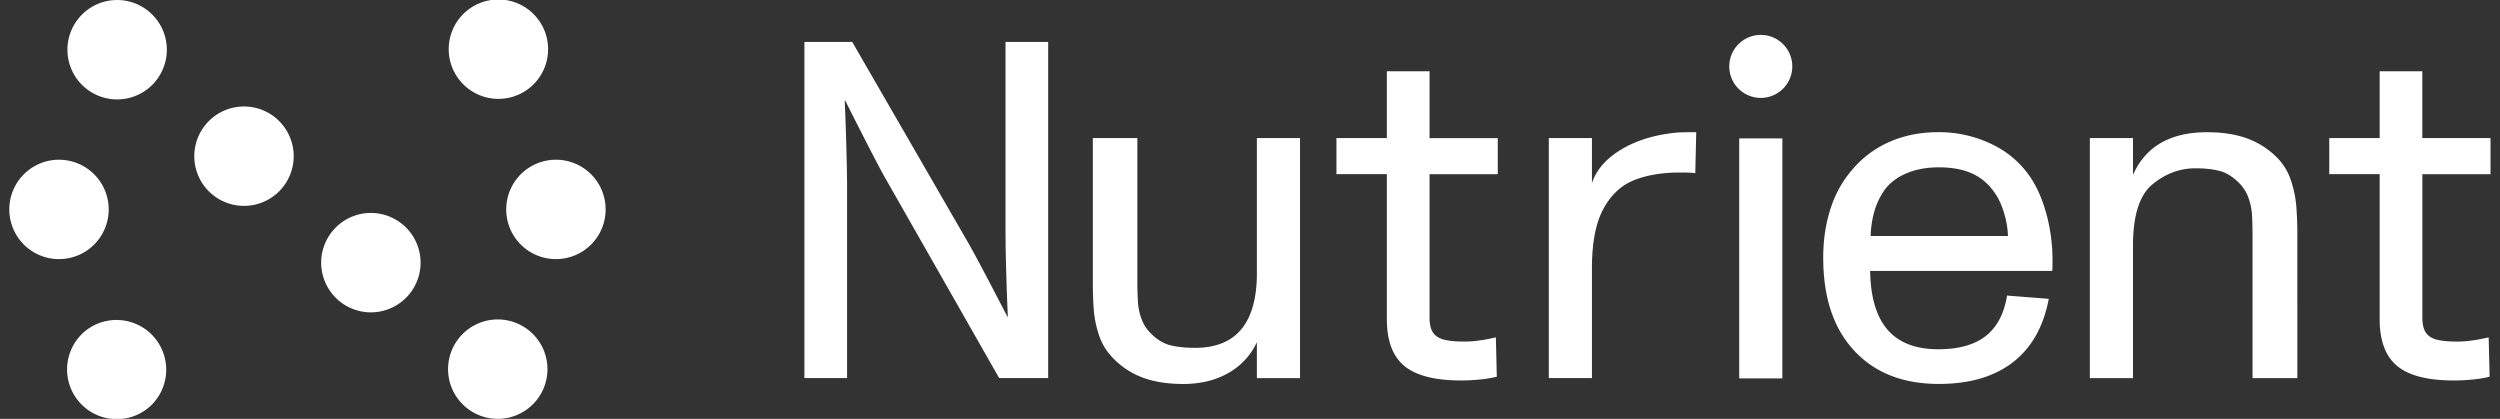<svg xmlns="http://www.w3.org/2000/svg" width="191" height="32" fill="none"><rect width="100%" height="100%" fill="#333333" stroke="none"/><g fill="#fff" clip-path="url(#a)"><path d="M4.507 19.796A3.795 3.795 0 0 1 .711 16a3.795 3.795 0 0 1 3.796-3.797A3.795 3.795 0 0 1 8.304 16a3.795 3.795 0 0 1-3.797 3.796Zm37.965-7.593A3.795 3.795 0 0 0 38.676 16a3.795 3.795 0 0 0 3.796 3.796A3.795 3.795 0 0 0 46.27 16a3.795 3.795 0 0 0-3.797-3.797ZM6.508 25.293a3.798 3.798 0 1 0 4.882 5.819 3.798 3.798 0 0 0-4.882-5.818ZM40.471 6.707A3.798 3.798 0 1 0 35.59.888a3.798 3.798 0 0 0 4.882 5.818ZM11.39.89a3.796 3.796 0 0 0-5.35.469 3.796 3.796 0 0 0 .47 5.349 3.796 3.796 0 0 0 5.348-.47A3.796 3.796 0 0 0 11.39.891Zm29.08 24.404a3.796 3.796 0 0 0-5.349.468 3.796 3.796 0 0 0 .47 5.35 3.796 3.796 0 0 0 5.348-.47 3.796 3.796 0 0 0-.469-5.348Zm-9.694-8.136a3.796 3.796 0 0 0-5.35.468 3.796 3.796 0 0 0 .47 5.35 3.796 3.796 0 0 0 5.349-.47 3.796 3.796 0 0 0-.469-5.348Zm-9.694-8.134a3.796 3.796 0 0 0-5.35.469 3.796 3.796 0 0 0 .47 5.349 3.796 3.796 0 0 0 5.349-.47 3.796 3.796 0 0 0-.47-5.348Zm55.74-5.821h3.259v25.682h-3.744l-8.792-15.437c-.477-.859-1.47-2.782-2.973-5.768h-.035c.048 1.098.09 2.296.125 3.592.035 1.296.054 2.267.054 2.91v14.703h-3.259V3.202h3.653l8.811 15.26c.443.765 1.243 2.26 2.4 4.495l.645 1.235h.035c-.048-.979-.09-2.107-.125-3.384a119.75 119.75 0 0 1-.054-3.08V3.202Zm19.206 17.642c0 3.822-1.576 5.73-4.728 5.73-.704 0-1.32-.063-1.846-.188-.525-.126-1.021-.416-1.485-.87a3.005 3.005 0 0 1-.752-1.136 4.637 4.637 0 0 1-.277-1.272 27.37 27.37 0 0 1-.046-1.781V10.547h-3.402v10.96c0 .858.026 1.605.08 2.24.053.634.189 1.26.402 1.89.214.63.544 1.174.984 1.64a6.038 6.038 0 0 0 2.31 1.557c.882.334 1.922.502 3.117.502 1.315 0 2.459-.275 3.437-.824a5.217 5.217 0 0 0 2.203-2.366v2.742h3.296V10.547h-3.296v10.298h.003Zm13.186-15.402h-3.258v5.104h-3.851v2.757h3.851v11.07c0 1.658.448 2.855 1.344 3.591.896.736 2.338 1.102 4.333 1.102.501 0 1-.027 1.496-.08a8.902 8.902 0 0 0 1.227-.206l-.072-3.008c-.92.216-1.715.323-2.382.323-.666 0-1.226-.05-1.602-.152-.376-.101-.651-.283-.824-.547-.174-.264-.259-.64-.259-1.128V13.31h5.211v-2.757h-5.211v-5.11h-.003Zm14.678 5.962c-1.166.694-1.92 1.552-2.267 2.579v-3.438h-3.296v18.34h3.296v-8.4c0-1.924.285-3.422.859-4.497.573-1.075 1.349-1.81 2.328-2.21.978-.4 2.168-.6 3.562-.6.56 0 .944.018 1.147.053l.072-3.133c-.789 0-1.291.01-1.504.034-1.637.155-3.035.579-4.2 1.272h.003Zm32.509 5.142a13.74 13.74 0 0 1 .411 3.383c0 .347-.006.603-.019.771h-13.915c.035 2.019.483 3.52 1.344 4.504.859.984 2.15 1.478 3.87 1.478 1.552 0 2.757-.337 3.618-1.011.862-.675 1.403-1.704 1.63-3.09l3.186.25c-.405 2.136-1.322 3.755-2.749 4.853-1.427 1.099-3.309 1.648-5.651 1.648-2.818 0-5.013-.896-6.592-2.685-1.493-1.672-2.24-3.995-2.24-6.968 0-1.373.195-2.643.582-3.806a8.406 8.406 0 0 1 1.728-3.018 7.81 7.81 0 0 1 2.848-2.059c1.098-.466 2.309-.699 3.634-.699a9.26 9.26 0 0 1 4.136.942 7.318 7.318 0 0 1 3.027 2.696c.491.79.872 1.725 1.147 2.81h.005Zm-2.992 1.485a6.674 6.674 0 0 0-.285-1.71c-.179-.613-.411-1.13-.699-1.549-.467-.693-1.048-1.197-1.747-1.514-.698-.318-1.549-.475-2.552-.475-1.002 0-1.88.176-2.632.528-.752.352-1.314.84-1.682 1.459a5.456 5.456 0 0 0-.672 1.61 7.803 7.803 0 0 0-.224 1.648h10.496l-.003.003Zm21.629-4.216a4.415 4.415 0 0 0-.957-1.656 6.202 6.202 0 0 0-2.328-1.558c-.883-.333-1.928-.5-3.133-.5-2.806 0-4.694 1.085-5.659 3.258v-2.81h-3.296v18.338h3.296v-10.12c0-2.304.496-3.867 1.485-4.683.992-.819 2.088-1.227 3.296-1.227.68 0 1.278.064 1.792.19.512.125 1.003.416 1.47.87.346.333.6.716.76 1.146.16.43.256.861.285 1.299.029.434.045 1.042.045 1.818v10.71h3.422V18.002a27.9 27.9 0 0 0-.08-2.267 8.496 8.496 0 0 0-.395-1.918l-.003-.002Zm15.238-.512v-2.758h-5.211V5.444h-3.259v5.104h-3.85v2.757h3.85v11.07c0 1.658.448 2.855 1.344 3.591.896.736 2.339 1.102 4.334 1.102.501 0 1-.027 1.496-.08a8.857 8.857 0 0 0 1.226-.206l-.072-3.008c-.92.216-1.714.323-2.381.323-.667 0-1.227-.05-1.603-.152-.376-.101-.65-.283-.824-.547-.173-.264-.258-.64-.258-1.128V13.31h5.21l-.002-.005Zm-57.4 15.608h3.296V10.573h-3.296v18.339Zm1.648-26.245a2.407 2.407 0 0 0-2.408 2.407 2.407 2.407 0 1 0 2.408-2.408Z"/></g><defs><clipPath id="a"><path fill="#fff" d="M0 0h191v32H0z"/></clipPath></defs></svg>
